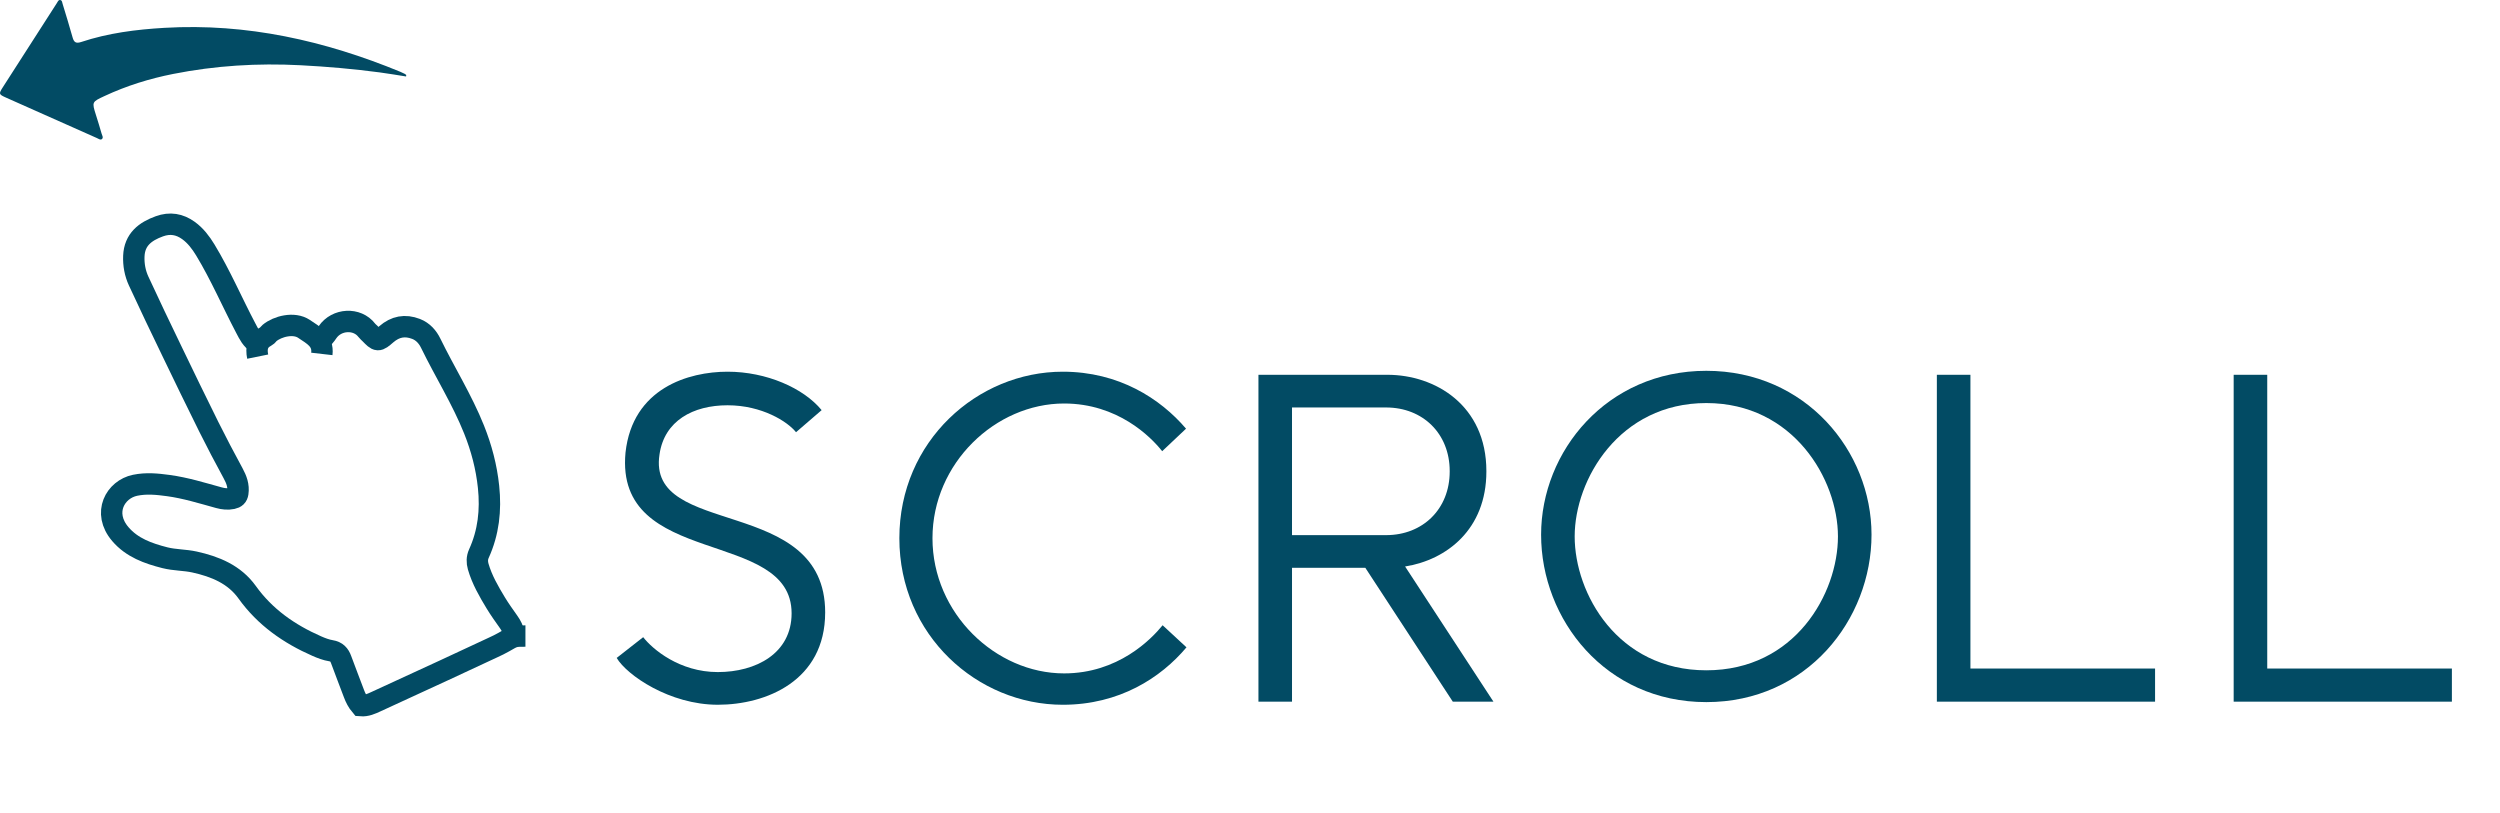<?xml version="1.0" encoding="UTF-8"?> <svg xmlns="http://www.w3.org/2000/svg" id="_レイヤー_1" width="350.531" height="113.926" viewBox="0 0 350.531 113.926"><path d="m36.084,48.111c-.816-.478-1.195-1.29-1.612-2.081-1.923-3.644-3.541-7.446-5.682-10.976-.633-1.043-1.371-2.019-2.369-2.739-1.239-.893-2.583-1.126-4.069-.587-2.001.725-3.489,1.857-3.587,4.175-.051,1.209.171,2.406.671,3.494,1.503,3.269,3.065,6.511,4.627,9.753,1.721,3.572,3.447,7.141,5.212,10.691,1.093,2.198,2.241,4.37,3.412,6.528.474.874.807,1.74.657,2.751-.069.464-.304.673-.761.768-.651.135-1.271.066-1.896-.106-2.349-.644-4.677-1.374-7.101-1.701-1.545-.209-3.059-.366-4.646-.039-2.756.568-4.632,3.843-2.069,6.844,1.634,1.913,3.897,2.715,6.243,3.312,1.363.347,2.799.302,4.158.602,2.88.636,5.581,1.725,7.381,4.237,2.508,3.502,5.884,5.851,9.766,7.555.637.28,1.308.538,1.988.648.788.127,1.17.553,1.424,1.251.577,1.586,1.2,3.154,1.788,4.736.23.62.524,1.196.961,1.712.785.066,1.472-.249,2.17-.573,3.151-1.463,6.311-2.903,9.465-4.36,2.307-1.066,4.609-2.141,6.911-3.218.511-.239,1.026-.477,1.513-.76,1.444-.838,1.439-.847,3.033-.847" style="fill:none; stroke:#024b64; stroke-miterlimit:10; stroke-width:3px;"></path><path d="m44.889,47.637c.46-.235.759-.654,1.028-1.05,1.286-1.895,4.166-2.036,5.508-.277.134.176.314.317.47.476,1.06,1.08,1.084,1.109,2.266.087,1.26-1.09,2.619-1.355,4.175-.755.983.379,1.638,1.151,2.055,2.006,1.979,4.059,4.398,7.898,6.08,12.103,1.034,2.585,1.737,5.24,2.03,8.038.343,3.272.002,6.379-1.36,9.373-.265.583-.265,1.195-.092,1.796.53,1.841,1.484,3.484,2.466,5.106.552.912,1.18,1.779,1.794,2.652.367.522.66,1.068.753,1.706" style="fill:none; stroke:#024b64; stroke-miterlimit:10; stroke-width:3px;"></path><path d="m45.126,49.625c.221-1.924-1.214-2.643-2.502-3.512-1.415-.954-3.724-.351-4.834.58-.17.143-.29.366-.48.463-1.214.618-1.425,1.635-1.179,2.848" style="fill:none; stroke:#024b64; stroke-miterlimit:10; stroke-width:3px;"></path><path d="m115.699,85.871c0,9.6-8.299,12.944-15.05,12.944s-12.759-4.149-14.183-6.565l3.716-2.91c1.301,1.672,5.079,4.893,10.467,4.893,5.326,0,10.343-2.602,10.343-8.237,0-12.016-24.836-6.256-23.288-22.545.991-9.042,8.857-11.334,14.307-11.334s10.653,2.292,13.192,5.389l-3.592,3.097c-1.177-1.486-4.769-3.778-9.6-3.778s-8.856,2.168-9.538,6.875c-1.858,11.829,23.226,5.636,23.226,22.173Z" style="fill:#024b64; stroke-width:0px;"></path><path d="m163.014,87.667l3.345,3.097c-3.592,4.273-9.415,8.052-17.342,8.052-11.953,0-22.916-9.724-22.916-23.35s10.963-23.35,22.916-23.35c7.866,0,13.688,3.778,17.28,7.989l-3.345,3.159c-1.61-2.044-6.255-6.689-13.75-6.689-9.6,0-18.457,8.361-18.457,18.891s8.856,18.952,18.457,18.952c7.556,0,12.201-4.769,13.812-6.751Z" style="fill:#024b64; stroke-width:0px;"></path><path d="m209.398,98.382h-5.698l-12.263-18.767h-10.281v18.767h-4.707v-45.832h18.085c6.689,0,13.874,4.273,13.874,13.502v.062c0,8.114-5.574,12.388-11.396,13.316l12.387,18.952Zm-28.243-41.249v17.899h13.192c5.141,0,8.919-3.654,8.919-8.919v-.062c0-5.265-3.778-8.919-8.919-8.919h-13.192Z" style="fill:#024b64; stroke-width:0px;"></path><path d="m262.41,74.971c0,11.892-9.043,23.474-23.164,23.474s-23.164-11.582-23.164-23.474c0-11.706,9.229-22.979,23.164-22.979s23.164,11.272,23.164,22.979Zm-23.164,19.014c12.449,0,18.457-10.776,18.457-18.767s-6.255-18.704-18.457-18.704-18.457,10.715-18.457,18.704,6.007,18.767,18.457,18.767Z" style="fill:#024b64; stroke-width:0px;"></path><path d="m276.278,93.737h25.889v4.645h-30.596v-45.832h4.707v41.188Z" style="fill:#024b64; stroke-width:0px;"></path><path d="m317.895,93.737h25.89v4.645h-30.597v-45.832h4.707v41.188Z" style="fill:#024b64; stroke-width:0px;"></path><path d="m56.937,10.723c-1.234-.192-2.466-.408-3.704-.572-3.685-.49-7.381-.81-11.098-1.004-6.014-.315-11.966.052-17.862,1.222-3.314.658-6.532,1.657-9.604,3.09-1.788.834-1.798.821-1.218,2.655.274.867.545,1.736.792,2.611.071.253.3.573.036.784-.204.163-.477-.056-.702-.156-4.231-1.878-8.464-3.754-12.689-5.647-1.08-.484-1.095-.528-.479-1.493C2.927,8.269,5.461,4.336,7.993.401c.112-.174.198-.447.467-.395.257.05.256.333.317.532.473,1.561.958,3.119,1.395,4.69.188.676.45.912,1.199.663,3.794-1.261,7.722-1.757,11.703-1.989,11.541-.672,22.478,1.808,33.064,6.167.204.084.403.18.599.281.081.041.149.109.223.164-.007.069-.015.139-.022.208Z" style="fill:#024b64; stroke-width:0px;"></path></svg> 